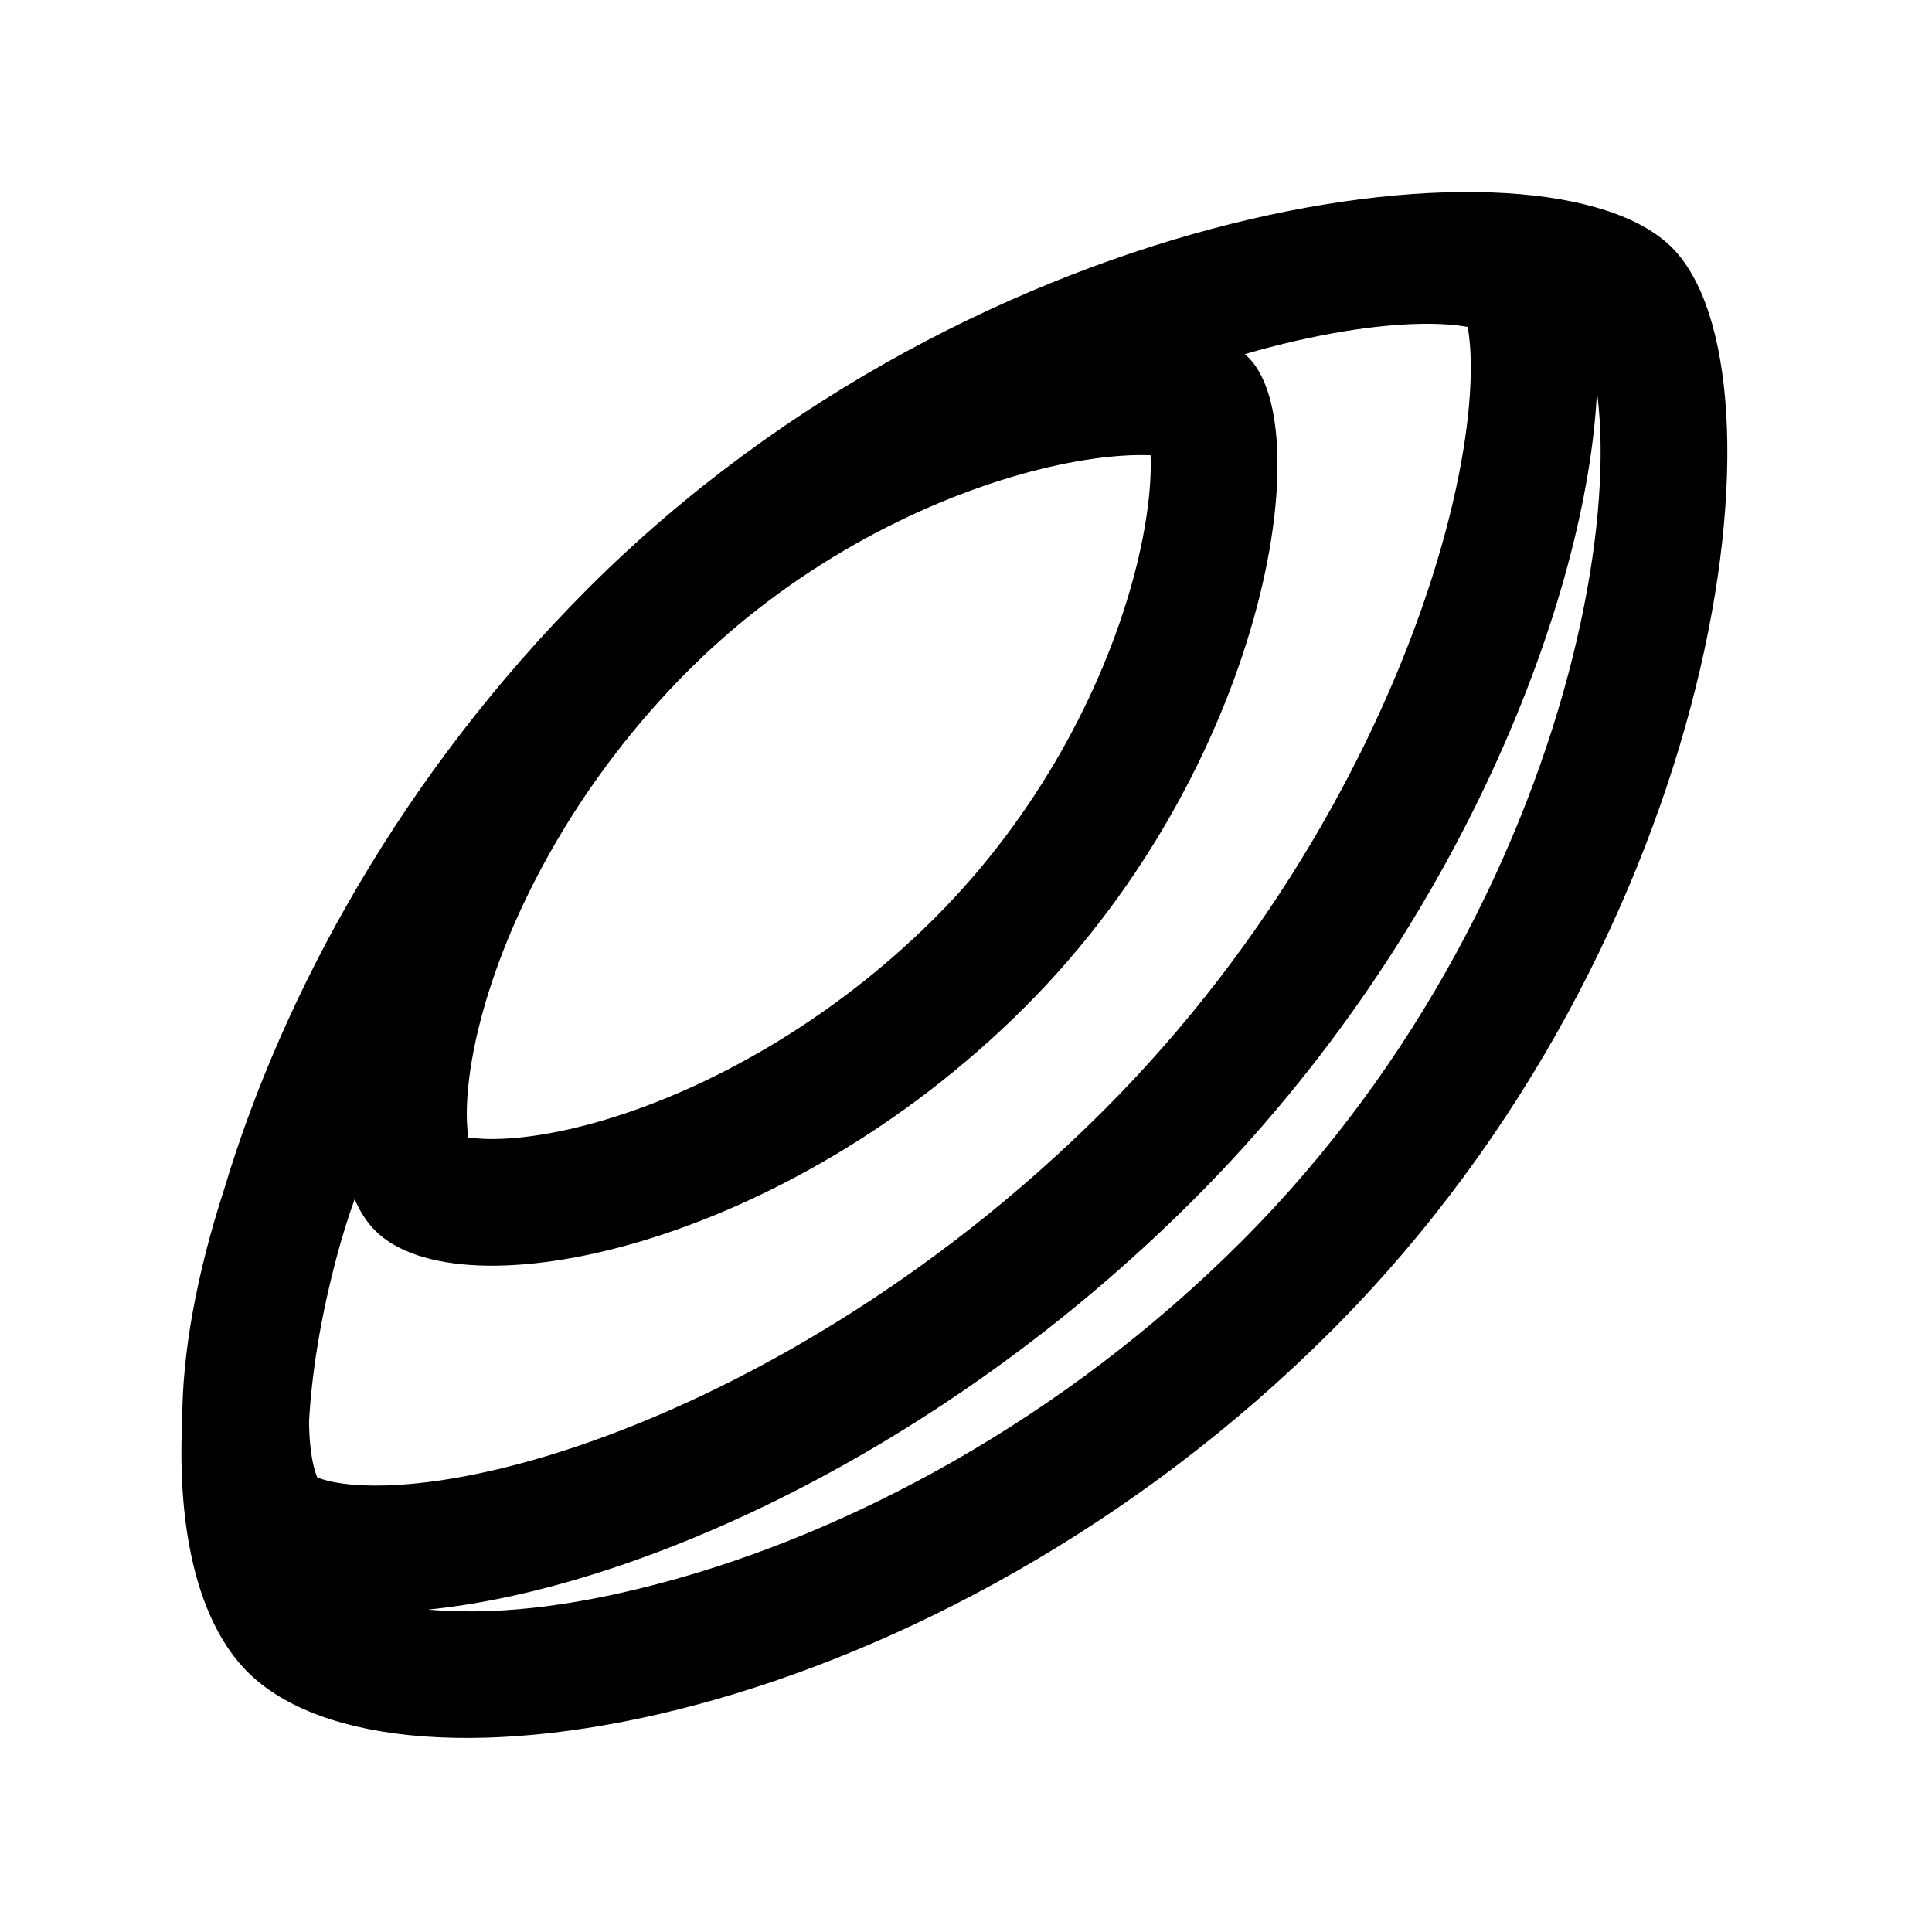 <?xml version="1.0" encoding="UTF-8"?>
<!-- Uploaded to: ICON Repo, www.iconrepo.com, Generator: ICON Repo Mixer Tools -->
<svg fill="#000000" width="800px" height="800px" version="1.1" viewBox="144 144 512 512" xmlns="http://www.w3.org/2000/svg">
 <path d="m209.59 587.06c-12.863-12.863-18.789-36.941-17.281-67.164 0.008-17.145 3.699-37.984 11.113-60.805 15.504-51.738 47.156-109.88 96.473-159.2 104.23-104.23 254.31-123.16 287.17-90.305 32.855 32.859 13.93 182.93-90.305 287.17s-247.91 129.56-287.17 90.305zm28.27-125.55c0.043 0.098 0.082 0.195 0.125 0.293-1.742 4.863-3.269 9.754-4.609 14.742-4.394 16.367-6.762 31.277-7.477 44.168 0.082 9.184 1.594 13.422 2.172 14.801 1.422 0.594 5.883 2.188 15.68 2.172 13.262-0.016 31.438-3.082 52.996-10.336 42.965-14.461 94.613-43.965 139.75-89.102 44.691-44.688 73.02-97.312 87-141.17 7.008-21.984 10.062-40.684 10.266-54.211 0.086-5.449-0.309-9.48-0.816-12.227-2.746-0.512-6.777-0.902-12.227-0.82-11.992 0.18-28.039 2.602-46.836 8.027 0.336 0.281 0.652 0.574 0.953 0.875 18.848 18.848 4.664 108.27-59.238 172.17-63.902 63.898-149.65 81.754-172.17 59.234-2.266-2.262-4.121-5.164-5.562-8.621zm222.38 0.488c-67.312 67.312-148.51 103.16-202.82 108.56 20.992 1.824 42.461-1.855 62.676-7.281 48.383-12.984 105.11-42.477 152.91-90.273 47.285-47.285 75.359-105.22 87.727-154.74 6.188-24.773 8.184-46.391 7.215-62.594-0.18-2.93-0.438-5.516-0.746-7.789-2.531 53.5-35.785 142.95-106.96 214.12zm-12.18-197.38c0.293 0.008 0.574 0.02 0.848 0.027 0.012 0.273 0.02 0.555 0.027 0.848 0.211 7.914-1.125 19.43-5.031 33.348-7.793 27.766-24.613 60.859-52.062 88.309-27.93 27.93-60.457 45.52-87.473 53.594-13.562 4.055-24.598 5.371-32.176 5.062-1.699-0.07-3.043-0.207-4.086-0.359-0.152-1.043-0.289-2.387-0.359-4.086-0.305-7.578 1.008-18.613 5.062-32.176 8.074-27.016 25.664-59.543 53.594-87.473 27.449-27.449 60.543-44.27 88.309-52.062 13.918-3.906 25.434-5.242 33.348-5.031z" fill-rule="evenodd"/>
</svg>